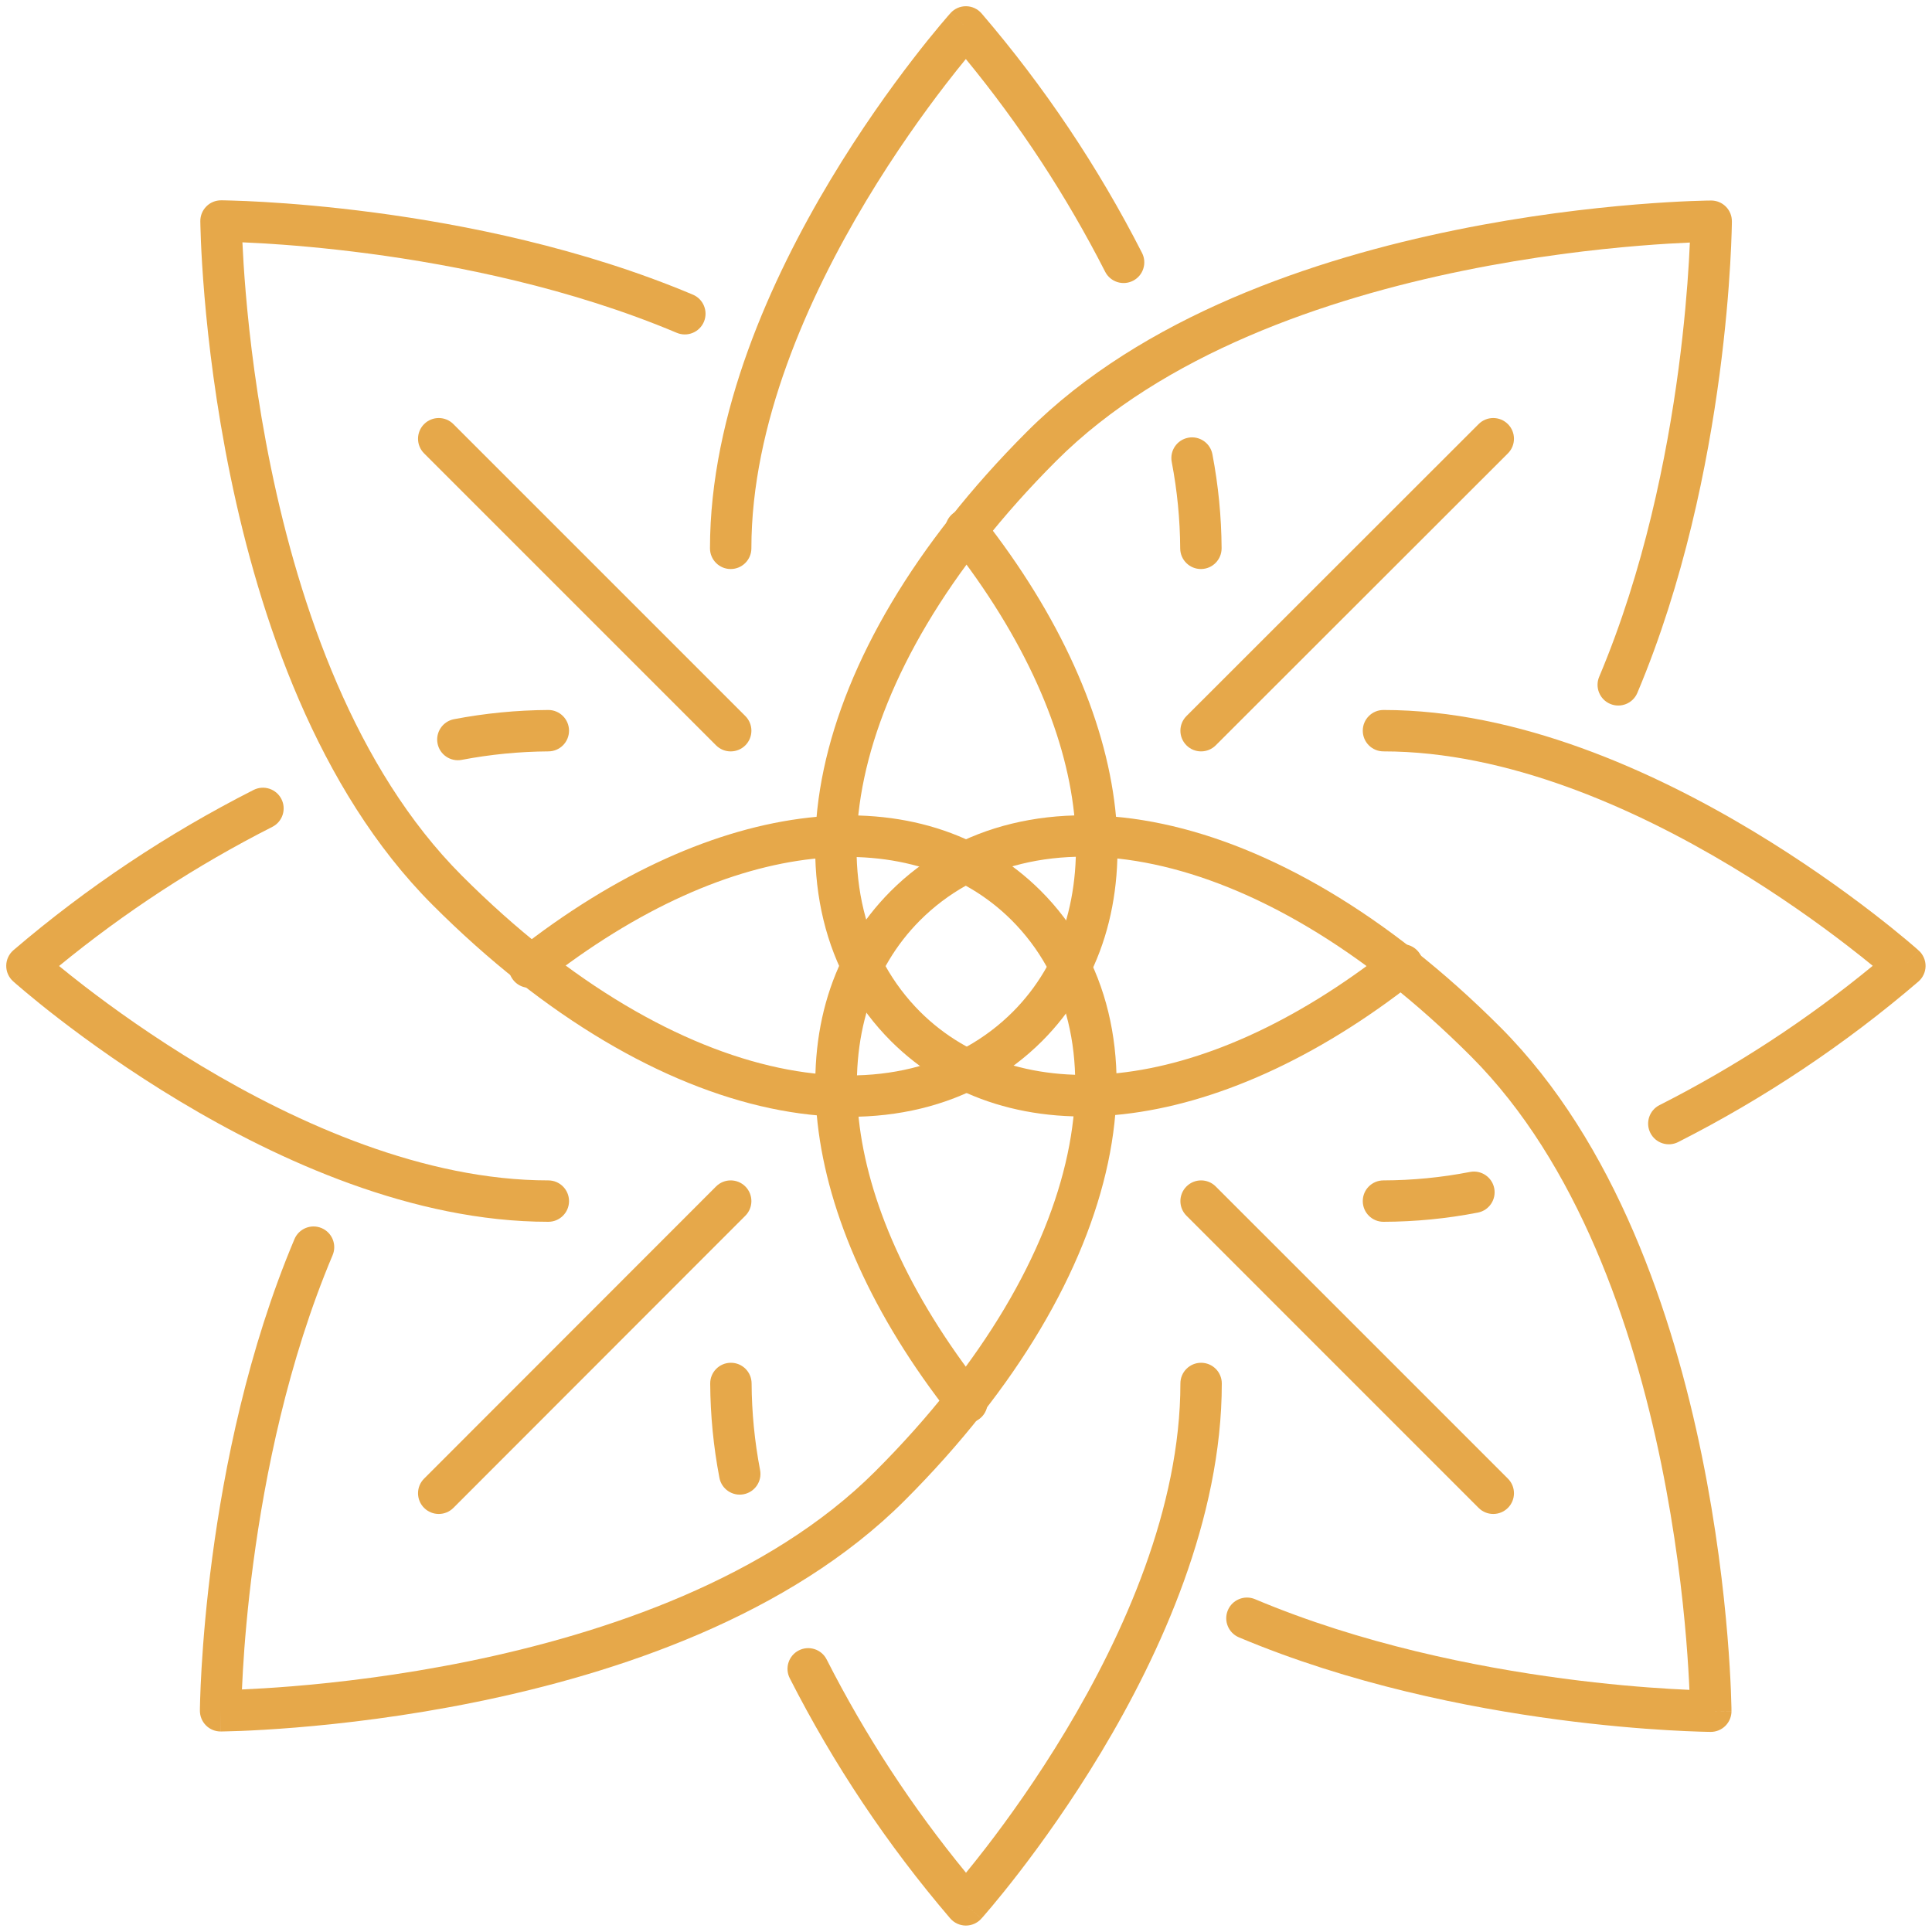<svg width="70" height="70" viewBox="0 0 70 70" fill="none" xmlns="http://www.w3.org/2000/svg">
<g clip-path="url(#clip0_1529_780)">
<path fill-rule="evenodd" clip-rule="evenodd" d="M35.005 0.226C35.221 0.228 35.425 0.324 35.566 0.488C37.84 3.14 39.791 6.052 41.378 9.164C41.566 9.533 41.42 9.985 41.051 10.173C40.682 10.361 40.23 10.215 40.042 9.846C38.642 7.101 36.949 4.517 34.994 2.139C34.792 2.385 34.542 2.696 34.259 3.064C33.473 4.084 32.425 5.541 31.378 7.285C29.272 10.794 27.224 15.374 27.224 19.867C27.224 20.281 26.889 20.617 26.474 20.617C26.06 20.617 25.724 20.281 25.724 19.867C25.724 14.966 27.938 10.101 30.092 6.513C31.176 4.708 32.258 3.203 33.071 2.149C33.477 1.621 33.816 1.206 34.055 0.921C34.175 0.778 34.269 0.668 34.334 0.593C34.367 0.555 34.392 0.527 34.41 0.507L34.43 0.484L34.435 0.478L34.437 0.476C34.437 0.476 34.438 0.475 34.996 0.976L34.438 0.475C34.582 0.314 34.789 0.223 35.005 0.226Z" fill="#E6A84A"/>
<path fill-rule="evenodd" clip-rule="evenodd" d="M43.049 15.86C43.456 15.782 43.849 16.049 43.927 16.455C44.142 17.578 44.254 18.719 44.261 19.863C44.263 20.277 43.929 20.615 43.515 20.617C43.101 20.619 42.763 20.285 42.761 19.871C42.755 18.82 42.652 17.771 42.454 16.738C42.376 16.331 42.642 15.938 43.049 15.86Z" fill="#E6A84A"/>
<path fill-rule="evenodd" clip-rule="evenodd" d="M62.749 8.02L62 8.015L61.995 7.265C62.196 7.264 62.388 7.343 62.53 7.485C62.672 7.627 62.751 7.819 62.749 8.02ZM61.227 8.788C61.218 8.988 61.207 9.223 61.191 9.491C61.135 10.437 61.026 11.781 60.816 13.368C60.393 16.55 59.563 20.677 57.941 24.522C57.781 24.903 57.959 25.343 58.341 25.504C58.723 25.665 59.163 25.486 59.324 25.105C61.017 21.09 61.87 16.819 62.303 13.566C62.519 11.936 62.631 10.555 62.688 9.579C62.717 9.091 62.732 8.704 62.74 8.438C62.745 8.304 62.747 8.201 62.748 8.131L62.749 8.05L62.749 8.028L62.749 8.022L62.749 8.02C62.749 8.02 62.749 8.02 62 8.015C61.995 7.265 61.996 7.265 61.995 7.265L61.991 7.265L61.981 7.265L61.943 7.266C61.91 7.266 61.862 7.267 61.799 7.268C61.675 7.271 61.492 7.276 61.258 7.285C60.79 7.304 60.116 7.34 59.282 7.408C57.616 7.544 55.309 7.81 52.745 8.333C47.646 9.371 41.403 11.446 37.215 15.634C33.113 19.736 30.669 24 29.847 27.87C29.023 31.752 29.831 35.272 32.283 37.724L32.285 37.726C36.593 42.009 44.077 41.219 51.275 35.548C51.6 35.292 51.656 34.82 51.4 34.495C51.144 34.169 50.672 34.114 50.347 34.37C43.362 39.872 36.828 40.126 33.343 36.663C31.327 34.646 30.571 31.682 31.314 28.181C32.06 24.67 34.317 20.653 38.275 16.695C42.147 12.824 48.031 10.823 53.044 9.802C55.536 9.295 57.782 9.035 59.404 8.903C60.162 8.841 60.782 8.807 61.227 8.788Z" fill="#E6A84A"/>
<path fill-rule="evenodd" clip-rule="evenodd" d="M49.376 26.474C49.376 26.06 49.711 25.724 50.126 25.724C55.026 25.724 59.892 27.938 63.48 30.092C65.284 31.176 66.789 32.258 67.844 33.071C68.371 33.477 68.787 33.816 69.072 34.055C69.215 34.175 69.325 34.269 69.4 34.334C69.437 34.367 69.466 34.392 69.486 34.41L69.508 34.43L69.515 34.435L69.517 34.437C69.517 34.437 69.518 34.438 69.017 34.996L69.518 34.438C69.678 34.582 69.769 34.789 69.767 35.005C69.764 35.221 69.669 35.425 69.505 35.566C66.847 37.844 63.926 39.795 60.804 41.379C60.435 41.566 59.983 41.419 59.796 41.049C59.609 40.68 59.756 40.228 60.126 40.041C62.879 38.645 65.47 36.952 67.853 34.993C67.607 34.791 67.296 34.542 66.928 34.259C65.908 33.473 64.452 32.425 62.708 31.378C59.198 29.271 54.618 27.224 50.126 27.224C49.711 27.224 49.376 26.889 49.376 26.474Z" fill="#E6A84A"/>
<path fill-rule="evenodd" clip-rule="evenodd" d="M54.139 43.054C54.218 43.461 53.953 43.855 53.547 43.934C52.42 44.153 51.275 44.265 50.127 44.268C49.713 44.269 49.377 43.934 49.376 43.52C49.374 43.106 49.709 42.769 50.124 42.768C51.176 42.765 52.227 42.663 53.26 42.462C53.666 42.383 54.06 42.648 54.139 43.054Z" fill="#E6A84A"/>
<path fill-rule="evenodd" clip-rule="evenodd" d="M41.814 31.318C38.313 30.576 35.347 31.334 33.33 33.351C29.867 36.828 30.119 43.361 35.623 50.347C35.879 50.672 35.823 51.144 35.498 51.4C35.172 51.656 34.701 51.6 34.444 51.275C28.774 44.077 27.983 36.592 32.267 32.292L32.268 32.291C34.721 29.838 38.242 29.028 42.125 29.851C45.996 30.671 50.26 33.113 54.358 37.215C58.543 41.404 60.619 47.646 61.661 52.745C62.184 55.309 62.453 57.615 62.59 59.282C62.659 60.115 62.695 60.79 62.714 61.258C62.723 61.492 62.728 61.674 62.731 61.799C62.732 61.82 62.732 61.84 62.733 61.858C62.733 61.893 62.734 61.921 62.734 61.942L62.734 61.98L62.735 61.99L62.735 61.993C62.735 61.994 62.735 61.995 61.985 62C61.98 62.75 61.98 62.75 61.98 62.75L61.972 62.749L61.95 62.749L61.869 62.748C61.799 62.747 61.696 62.745 61.562 62.74C61.296 62.732 60.909 62.717 60.421 62.688C59.445 62.631 58.063 62.519 56.433 62.303C53.179 61.87 48.906 61.017 44.888 59.324C44.506 59.163 44.327 58.723 44.488 58.341C44.649 57.96 45.089 57.781 45.471 57.941C49.319 59.563 53.448 60.393 56.631 60.816C58.218 61.027 59.563 61.135 60.509 61.191C60.776 61.207 61.011 61.218 61.211 61.227C61.192 60.782 61.157 60.162 61.095 59.405C60.961 57.783 60.7 55.537 60.191 53.045C59.167 48.032 57.165 42.147 53.297 38.275C49.343 34.317 45.327 32.062 41.814 31.318ZM61.985 62L61.98 62.75C62.18 62.751 62.373 62.672 62.515 62.53C62.657 62.388 62.736 62.195 62.735 61.995L61.985 62Z" fill="#E6A84A"/>
<path fill-rule="evenodd" clip-rule="evenodd" d="M43.518 49.376C43.932 49.376 44.268 49.711 44.268 50.126C44.268 55.03 42.054 59.895 39.9 63.483C38.817 65.287 37.734 66.791 36.922 67.845C36.516 68.372 36.176 68.788 35.937 69.073C35.818 69.215 35.723 69.325 35.658 69.4C35.625 69.437 35.6 69.466 35.583 69.486L35.562 69.509L35.557 69.515L35.555 69.517C35.555 69.517 35.554 69.518 34.996 69.017L35.554 69.518C35.41 69.679 35.203 69.769 34.987 69.767C34.771 69.764 34.567 69.668 34.426 69.504C32.152 66.845 30.201 63.925 28.614 60.805C28.427 60.436 28.574 59.984 28.943 59.797C29.312 59.609 29.764 59.756 29.951 60.125C31.351 62.877 33.043 65.468 35 67.853C35.202 67.607 35.45 67.297 35.734 66.929C36.519 65.91 37.567 64.454 38.614 62.71C40.721 59.202 42.768 54.622 42.768 50.126C42.768 49.711 43.104 49.376 43.518 49.376Z" fill="#E6A84A"/>
<path fill-rule="evenodd" clip-rule="evenodd" d="M26.477 49.376C26.892 49.373 27.229 49.707 27.232 50.121C27.238 51.175 27.341 52.227 27.539 53.262C27.617 53.669 27.35 54.062 26.943 54.14C26.536 54.218 26.143 53.951 26.066 53.544C25.85 52.419 25.739 51.276 25.732 50.13C25.729 49.716 26.063 49.378 26.477 49.376Z" fill="#E6A84A"/>
<path fill-rule="evenodd" clip-rule="evenodd" d="M36.649 33.337C33.165 29.867 26.631 30.12 19.646 35.63C19.321 35.886 18.849 35.831 18.593 35.505C18.336 35.18 18.392 34.709 18.717 34.452C25.915 28.774 33.4 27.983 37.708 32.275L37.709 32.276C40.162 34.728 40.97 38.248 40.145 42.13C39.323 46 36.88 50.264 32.778 54.366C28.589 58.554 22.347 60.629 17.247 61.667C14.683 62.19 12.377 62.456 10.71 62.592C9.877 62.66 9.202 62.696 8.734 62.715C8.5 62.724 8.318 62.729 8.193 62.731C8.131 62.733 8.083 62.734 8.05 62.734L8.012 62.735L8.002 62.735L7.999 62.735C7.998 62.735 7.997 62.735 7.993 61.985C7.243 61.98 7.243 61.98 7.243 61.98L7.243 61.978L7.243 61.972L7.243 61.95L7.244 61.869C7.246 61.799 7.248 61.696 7.252 61.562C7.26 61.296 7.275 60.909 7.304 60.421C7.362 59.445 7.473 58.064 7.69 56.434C8.122 53.181 8.976 48.91 10.669 44.895C10.83 44.514 11.27 44.335 11.652 44.496C12.033 44.657 12.212 45.097 12.051 45.478C10.429 49.323 9.6 53.45 9.177 56.632C8.966 58.219 8.857 59.563 8.802 60.509C8.786 60.777 8.774 61.012 8.766 61.212C9.21 61.193 9.831 61.159 10.588 61.097C12.21 60.965 14.456 60.705 16.948 60.198C21.961 59.176 27.846 57.176 31.717 53.305C35.675 49.347 37.932 45.33 38.678 41.819C39.422 38.318 38.666 35.354 36.649 33.337ZM7.993 61.985L7.243 61.98C7.242 62.18 7.321 62.373 7.463 62.515C7.604 62.657 7.797 62.736 7.997 62.735L7.993 61.985Z" fill="#E6A84A"/>
<path fill-rule="evenodd" clip-rule="evenodd" d="M10.196 28.951C10.384 29.32 10.236 29.772 9.867 29.959C7.115 31.355 4.524 33.045 2.14 35C2.386 35.202 2.697 35.45 3.064 35.734C4.084 36.519 5.541 37.567 7.285 38.614C10.794 40.721 15.374 42.768 19.867 42.768C20.281 42.768 20.617 43.104 20.617 43.518C20.617 43.932 20.281 44.268 19.867 44.268C14.966 44.268 10.101 42.054 6.513 39.9C4.708 38.817 3.203 37.734 2.149 36.922C1.621 36.516 1.206 36.176 0.921 35.937C0.778 35.818 0.668 35.723 0.593 35.658C0.555 35.626 0.527 35.6 0.507 35.583L0.484 35.563L0.478 35.557L0.476 35.555C0.476 35.555 0.475 35.554 0.976 34.996L0.475 35.554C0.314 35.41 0.223 35.203 0.226 34.987C0.228 34.771 0.324 34.567 0.488 34.426C3.147 32.152 6.068 30.204 9.188 28.621C9.558 28.434 10.009 28.582 10.196 28.951Z" fill="#E6A84A"/>
<path fill-rule="evenodd" clip-rule="evenodd" d="M20.617 26.47C20.619 26.884 20.286 27.222 19.871 27.224C18.817 27.231 17.766 27.334 16.73 27.531C16.323 27.609 15.93 27.342 15.853 26.936C15.775 26.529 16.042 26.136 16.448 26.058C17.574 25.843 18.717 25.731 19.863 25.724C20.277 25.722 20.614 26.056 20.617 26.47Z" fill="#E6A84A"/>
<path fill-rule="evenodd" clip-rule="evenodd" d="M8.012 7.258L8.008 8.008L7.258 8.014C7.256 7.814 7.335 7.621 7.477 7.479C7.618 7.336 7.811 7.257 8.012 7.258ZM8.783 8.78C8.983 8.789 9.217 8.8 9.484 8.815C10.43 8.87 11.774 8.978 13.362 9.188C16.545 9.609 20.674 10.437 24.522 12.059C24.904 12.219 25.343 12.04 25.504 11.659C25.665 11.277 25.486 10.837 25.105 10.676C21.087 8.983 16.813 8.131 13.559 7.701C11.929 7.485 10.547 7.375 9.571 7.318C9.083 7.289 8.696 7.274 8.43 7.267C8.296 7.263 8.193 7.26 8.123 7.259L8.042 7.258L8.02 7.258L8.014 7.258L8.012 7.258C8.011 7.258 8.012 7.258 8.008 8.008C7.258 8.014 7.258 8.014 7.258 8.014L7.258 8.019L7.258 8.029L7.259 8.067C7.259 8.1 7.26 8.148 7.262 8.21C7.265 8.335 7.27 8.517 7.28 8.751C7.3 9.219 7.338 9.893 7.408 10.726C7.549 12.392 7.822 14.697 8.351 17.26C9.401 22.357 11.487 28.597 15.671 32.785C19.77 36.887 24.033 39.331 27.904 40.153C31.787 40.977 35.309 40.169 37.761 37.717L37.762 37.716C42.046 33.415 41.256 25.923 35.585 18.725C35.329 18.4 34.858 18.344 34.532 18.6C34.207 18.856 34.151 19.328 34.407 19.653C39.91 26.638 40.163 33.179 36.701 36.656C34.684 38.673 31.718 39.429 28.216 38.686C24.703 37.94 20.687 35.683 16.733 31.725C12.864 27.853 10.853 21.969 9.82 16.957C9.306 14.466 9.04 12.221 8.903 10.6C8.839 9.844 8.803 9.225 8.783 8.78Z" fill="#E6A84A"/>
<path fill-rule="evenodd" clip-rule="evenodd" d="M54.634 15.366C54.927 15.659 54.927 16.134 54.634 16.427L44.048 27.005C43.755 27.298 43.28 27.297 42.988 27.005C42.695 26.712 42.695 26.237 42.988 25.944L53.573 15.366C53.866 15.073 54.341 15.073 54.634 15.366Z" fill="#E6A84A"/>
<path fill-rule="evenodd" clip-rule="evenodd" d="M42.988 42.988C43.281 42.695 43.756 42.695 44.048 42.988L54.634 53.573C54.927 53.866 54.927 54.341 54.634 54.634C54.341 54.927 53.866 54.927 53.573 54.634L42.988 44.048C42.695 43.756 42.695 43.281 42.988 42.988Z" fill="#E6A84A"/>
<path fill-rule="evenodd" clip-rule="evenodd" d="M27.005 42.988C27.297 43.28 27.298 43.755 27.005 44.048L16.427 54.634C16.134 54.927 15.659 54.927 15.366 54.634C15.073 54.341 15.073 53.866 15.366 53.573L25.944 42.988C26.237 42.695 26.712 42.695 27.005 42.988Z" fill="#E6A84A"/>
<path fill-rule="evenodd" clip-rule="evenodd" d="M15.366 15.366C15.659 15.073 16.134 15.073 16.427 15.366L27.005 25.944C27.298 26.237 27.298 26.712 27.005 27.005C26.712 27.298 26.237 27.298 25.944 27.005L15.366 16.427C15.073 16.134 15.073 15.659 15.366 15.366Z" fill="#E6A84A"/>
</g>
<defs>
<clipPath id="clip0_1529_780">
<rect width="70" height="70" fill="white"/>
</clipPath>
</defs>
</svg>